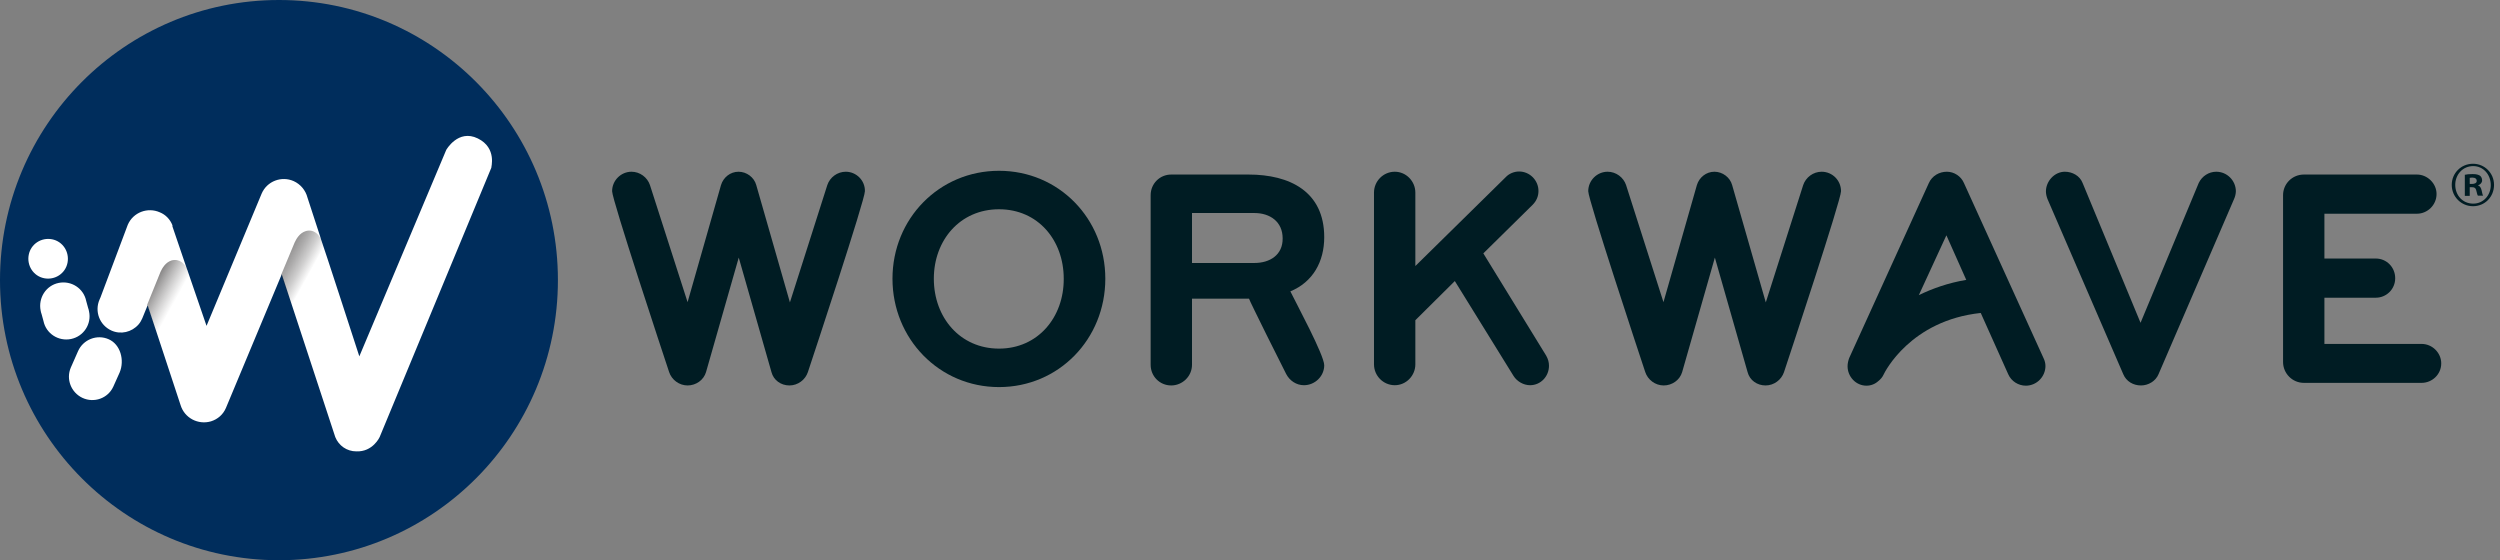 <svg width="357" height="80" viewBox="0 0 357 80" fill="none" xmlns="http://www.w3.org/2000/svg">
<rect x="0" y="0" width="357" height="80" fill="#808080" stroke="none"/>
<path d="M39.835 80C61.836 80 79.67 62.091 79.67 40C79.67 17.909 61.836 0 39.835 0C17.835 0 0 17.909 0 40C0 62.091 17.835 80 39.835 80Z" fill="#002D5C"/>
<path d="M6.306 39.732C7.84 40.034 9.342 39.062 9.642 37.521C9.942 35.98 8.975 34.472 7.44 34.171C5.905 33.87 4.404 34.841 4.104 36.382C3.803 37.923 4.771 39.431 6.306 39.732Z" fill="white"/>
<path d="M12.711 44.456C12.678 44.288 12.645 44.121 12.578 43.953L12.311 42.982C11.944 41.173 10.176 40.033 8.374 40.402C6.572 40.771 5.438 42.546 5.805 44.355C5.838 44.523 5.872 44.69 5.939 44.858L6.205 45.829C6.572 47.638 8.341 48.777 10.142 48.409C11.944 48.04 13.111 46.265 12.711 44.456Z" fill="white"/>
<path d="M68.227 19.766C65.424 18.392 63.723 21.407 63.723 21.407L51.312 50.888C51.312 50.888 46.074 34.74 45.84 34.171L45.807 34.104L45.907 34.372C45.907 34.338 45.874 34.338 45.874 34.305L45.74 33.836L43.905 28.208C43.639 27.169 42.904 26.298 41.937 25.863C40.202 25.092 38.134 25.863 37.366 27.638L29.493 46.533L26.79 38.66L26.757 38.559C26.757 38.526 26.724 38.526 26.724 38.492L26.39 37.521L24.622 32.328V32.161C24.288 31.323 23.654 30.653 22.82 30.318C21.085 29.548 19.017 30.318 18.249 32.094L14.346 42.479L14.213 42.781C13.479 44.456 14.213 46.432 15.914 47.203C17.248 47.806 18.817 47.437 19.784 46.332C20.018 46.064 20.184 45.762 20.318 45.461L21.085 43.585L25.789 57.856C26.357 59.699 28.292 60.704 30.127 60.168C31.094 59.866 31.861 59.196 32.262 58.258L40.236 39.163L47.876 62.412C48.376 63.652 49.544 64.456 50.878 64.456C53.247 64.556 54.215 62.412 54.215 62.412L70.162 23.953C70.095 23.987 71.029 21.139 68.227 19.766ZM41.904 35.042L42.07 34.606L41.904 35.042Z" fill="white"/>
<path d="M15.514 48.442C13.845 47.705 11.877 48.476 11.143 50.151L10.109 52.496C9.408 54.138 10.142 56.047 11.777 56.818C13.445 57.588 15.414 56.885 16.181 55.209L17.082 53.2C17.816 51.457 17.215 49.179 15.514 48.442Z" fill="white"/>
<path opacity="0.7" d="M29.493 46.499L26.79 38.627L26.757 38.526C26.457 37.722 25.656 36.885 24.522 37.186C23.621 37.454 23.154 38.325 22.92 38.828L21.018 43.518L25.723 57.856C26.29 59.699 28.225 60.704 30.06 60.168C31.027 59.866 31.795 59.196 32.195 58.258L32.896 56.55L29.493 46.499Z" fill="url(#paint0_linear)"/>
<path opacity="0.7" d="M51.312 50.854L50.411 48.074L45.907 34.372C45.64 33.535 44.806 32.663 43.672 32.998C42.771 33.267 42.304 34.138 42.07 34.64L40.169 39.196V39.23L47.809 62.479C48.309 63.719 49.477 64.523 50.812 64.523C53.18 64.623 54.148 62.479 54.148 62.479L54.682 61.206L51.312 50.854Z" fill="url(#paint1_linear)"/>
<path d="M356.148 26.399C356.148 28.107 354.847 29.447 353.145 29.447C351.477 29.447 350.109 28.107 350.109 26.399C350.109 24.724 351.444 23.384 353.145 23.384C354.813 23.384 356.148 24.724 356.148 26.399ZM350.61 26.399C350.61 27.906 351.677 29.079 353.178 29.079C354.613 29.079 355.681 27.906 355.681 26.432C355.681 24.925 354.613 23.719 353.178 23.719C351.677 23.719 350.61 24.925 350.61 26.399ZM352.645 27.973H351.977V24.958C352.244 24.891 352.611 24.858 353.112 24.858C353.679 24.858 353.912 24.958 354.146 25.092C354.313 25.226 354.446 25.461 354.446 25.762C354.446 26.097 354.179 26.365 353.846 26.466C354.146 26.566 354.279 26.801 354.379 27.203C354.48 27.672 354.513 27.839 354.58 27.94H353.846C353.746 27.839 353.712 27.538 353.612 27.203C353.545 26.868 353.379 26.734 353.012 26.734H352.678V27.973H352.645ZM352.678 26.265H353.012C353.379 26.265 353.679 26.131 353.679 25.829C353.679 25.561 353.479 25.36 353.045 25.36C352.878 25.36 352.745 25.394 352.678 25.394V26.265Z" fill="#001C23"/>
<path d="M120.773 24.523C119.572 24.523 118.505 25.327 118.138 26.432L112.8 43.183L107.995 26.432C107.695 25.327 106.627 24.523 105.46 24.523C104.292 24.523 103.291 25.327 102.958 26.432L98.187 43.149L92.815 26.432C92.448 25.327 91.381 24.523 90.18 24.523C88.678 24.523 87.41 25.762 87.41 27.303C87.41 28.543 94.65 50.419 95.551 53.132C95.918 54.238 96.986 55.042 98.187 55.042C99.388 55.042 100.489 54.272 100.822 53.132L105.493 36.784L110.164 53.132C110.464 54.305 111.532 55.042 112.733 55.042C113.934 55.042 115.001 54.238 115.368 53.132C116.269 50.419 123.509 28.543 123.509 27.303C123.542 25.762 122.275 24.523 120.773 24.523Z" fill="#001C23"/>
<path d="M211.82 36.181L218.86 29.246C219.394 28.71 219.694 28.04 219.694 27.27C219.694 25.762 218.459 24.489 216.925 24.489C216.224 24.489 215.49 24.791 215.023 25.293L202.112 37.99V27.504C202.112 25.896 200.811 24.523 199.176 24.523C197.541 24.523 196.206 25.863 196.206 27.504V52.027C196.206 53.669 197.541 55.008 199.176 55.008C200.811 55.008 202.112 53.635 202.112 52.027V45.729C203.98 43.853 205.882 42.01 207.75 40.134L216.124 53.669C216.625 54.472 217.559 55.008 218.493 55.008C219.994 55.008 221.195 53.769 221.195 52.228C221.195 51.725 221.062 51.256 220.795 50.787L211.82 36.181Z" fill="#001C23"/>
<path d="M260.13 24.523C258.929 24.523 257.861 25.327 257.494 26.432L252.156 43.183L247.352 26.432C247.051 25.327 245.984 24.523 244.816 24.523C243.648 24.523 242.648 25.327 242.314 26.432L237.543 43.149L232.205 26.432C231.838 25.327 230.77 24.523 229.569 24.523C228.068 24.523 226.8 25.762 226.8 27.303C226.8 28.543 234.04 50.419 234.941 53.132C235.308 54.238 236.375 55.042 237.576 55.042C238.777 55.042 239.878 54.272 240.212 53.132L244.883 36.784L249.554 53.132C249.854 54.305 250.921 55.042 252.123 55.042C253.324 55.042 254.391 54.238 254.758 53.132C255.659 50.419 262.899 28.543 262.899 27.303C262.899 25.762 261.664 24.523 260.13 24.523Z" fill="#001C23"/>
<path d="M316.479 24.523C315.412 24.523 314.444 25.159 313.977 26.131L305.67 46.097L297.396 26.131C296.995 25.092 295.928 24.523 294.86 24.523C293.392 24.523 292.158 25.863 292.158 27.337C292.158 27.705 292.258 28.107 292.391 28.442L303.201 53.434C303.635 54.472 304.636 55.042 305.737 55.042C306.804 55.042 307.838 54.406 308.239 53.434L319.015 28.442C319.182 28.074 319.282 27.672 319.282 27.27C319.248 25.762 318.014 24.523 316.479 24.523Z" fill="#001C23"/>
<path d="M345.805 49.112H331.926V42.513H339.266C340.767 42.513 342.035 41.307 342.035 39.732C342.035 38.157 340.801 36.918 339.266 36.918H331.926V30.519H345.138C346.639 30.519 347.94 29.28 347.94 27.705C347.94 26.198 346.639 24.925 345.138 24.925H328.99C327.356 24.925 326.021 26.231 326.021 27.873V51.692C326.021 53.333 327.356 54.673 328.99 54.673H345.805C347.307 54.673 348.608 53.467 348.608 51.893C348.608 50.385 347.34 49.112 345.805 49.112Z" fill="#001C23"/>
<path d="M142.659 24.389C134.118 24.389 127.446 31.223 127.446 39.799C127.446 48.375 134.118 55.276 142.659 55.276C151.2 55.276 157.839 48.409 157.839 39.799C157.839 31.223 151.2 24.389 142.659 24.389ZM142.659 49.782C137.088 49.782 133.351 45.327 133.351 39.799C133.351 34.305 137.088 29.883 142.659 29.883C148.231 29.883 151.901 34.305 151.901 39.799C151.934 45.293 148.231 49.782 142.659 49.782Z" fill="#001C23"/>
<path d="M189.1 33.869C189.1 27.337 184.163 24.925 178.291 24.925H167.248C165.613 24.925 164.312 26.231 164.312 27.873V52.094C164.312 53.735 165.613 55.042 167.248 55.042C168.849 55.042 170.217 53.735 170.217 52.094V42.647H178.357C178.391 42.881 183.195 52.529 183.662 53.4C184.163 54.372 185.13 55.008 186.198 55.008C187.799 55.008 189.1 53.702 189.1 52.161C189.1 50.72 185.097 43.317 184.263 41.608C187.499 40.268 189.1 37.353 189.1 33.869ZM179.125 37.554H170.217V30.419H179.125C181.36 30.419 183.162 31.658 183.162 34.037C183.195 36.416 181.327 37.554 179.125 37.554Z" fill="#001C23"/>
<path d="M264.066 51.122C263.933 51.491 263.833 51.893 263.833 52.295C263.833 53.802 265.034 55.075 266.535 55.075C267.169 55.075 267.77 54.841 268.237 54.406C268.537 54.171 268.804 53.869 268.971 53.501C269.138 53.132 272.807 45.762 282.85 44.69L286.786 53.467C287.22 54.439 288.221 55.075 289.289 55.075C290.857 55.075 292.091 53.769 292.091 52.261C292.091 51.893 291.991 51.491 291.824 51.156L280.448 26.131C280.047 25.193 279.08 24.523 278.012 24.523C276.944 24.523 275.91 25.092 275.443 26.131L264.066 51.122ZM280.781 39.967C278.179 40.402 275.944 41.206 274.009 42.144L277.945 33.601L280.781 39.967Z" fill="#001C23"/>
<defs>
<linearGradient id="paint0_linear" x1="22.995" y1="46.604" x2="18.787" y2="44.281" gradientUnits="userSpaceOnUse">
<stop stop-color="#4D4A4A" stop-opacity="0"/>
<stop offset="1" stop-color="#221F1F"/>
</linearGradient>
<linearGradient id="paint1_linear" x1="40.826" y1="45.095" x2="33.915" y2="41.277" gradientUnits="userSpaceOnUse">
<stop stop-color="#221F1F" stop-opacity="0"/>
<stop offset="0.02" stop-color="#221F1F" stop-opacity="0.04"/>
<stop offset="0.19" stop-color="#221F1F" stop-opacity="0.31"/>
<stop offset="0.36" stop-color="#221F1F" stop-opacity="0.53"/>
<stop offset="0.53" stop-color="#221F1F" stop-opacity="0.71"/>
<stop offset="0.69" stop-color="#221F1F" stop-opacity="0.83"/>
<stop offset="0.85" stop-color="#221F1F" stop-opacity="0.9"/>
<stop offset="1" stop-color="#221F1F" stop-opacity="0.93"/>
</linearGradient>
</defs>
</svg>
